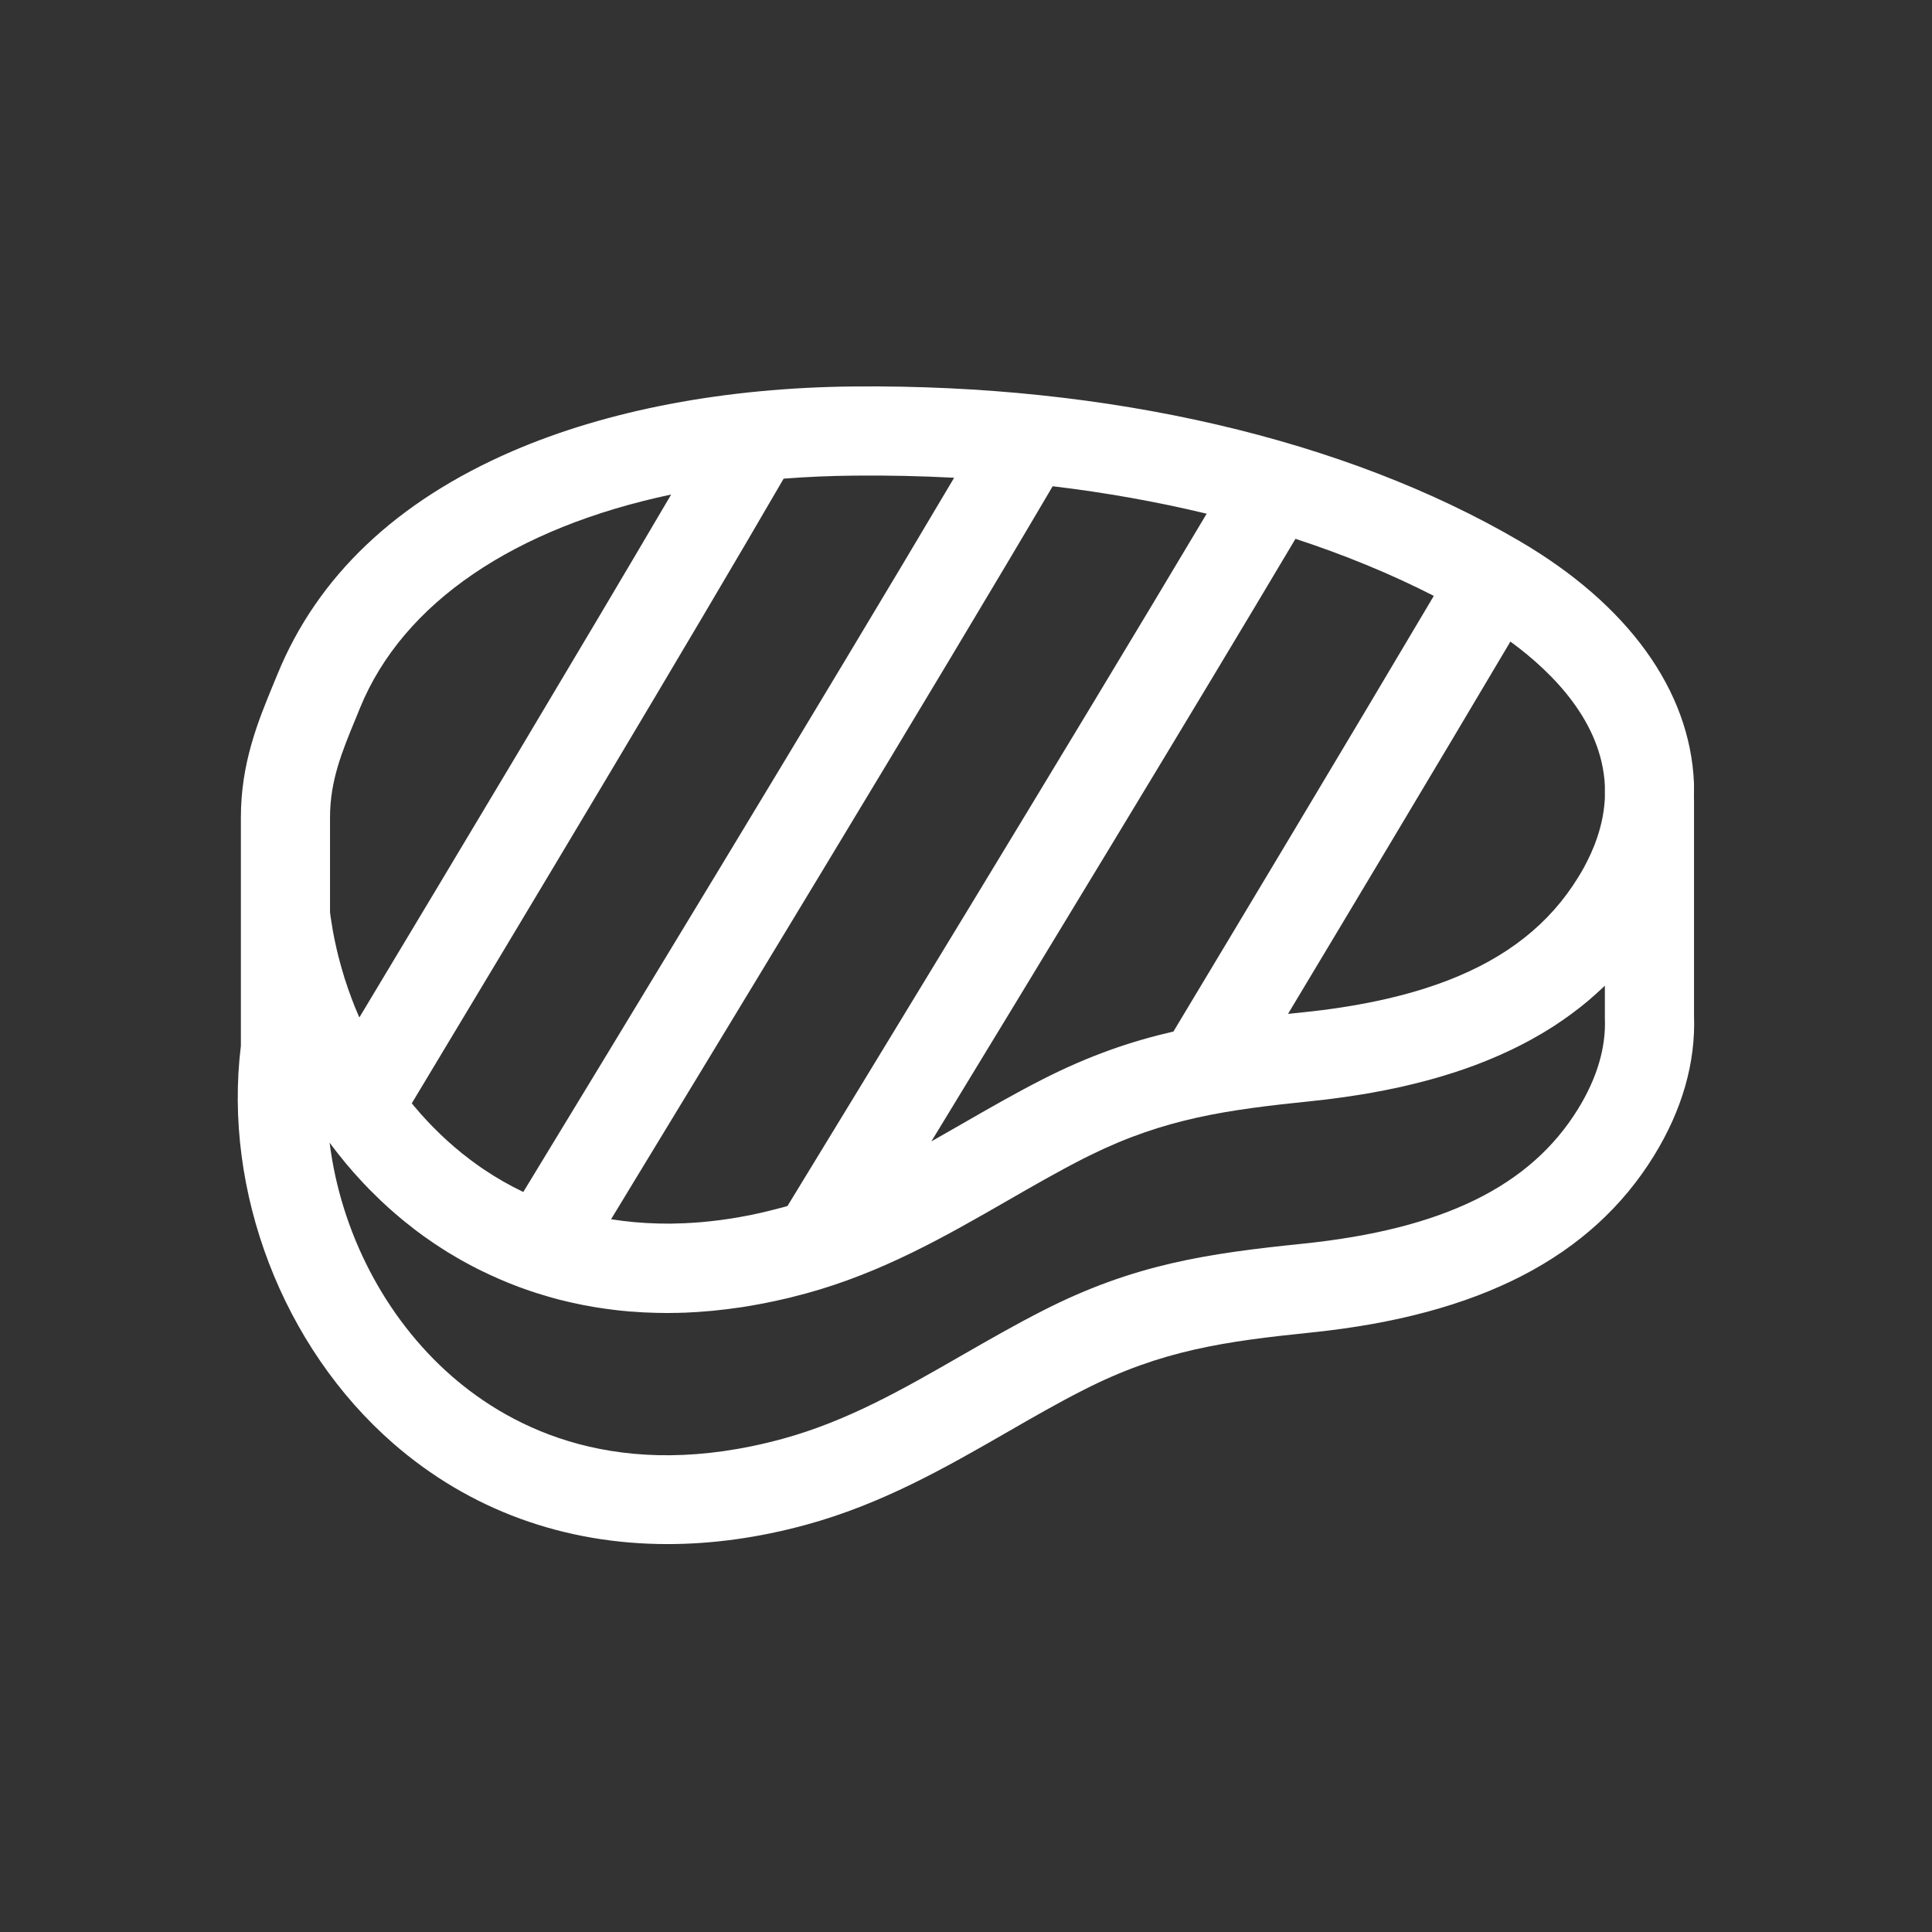 <svg width="28" height="28" viewBox="0 0 28 28" fill="none" xmlns="http://www.w3.org/2000/svg">
<rect x="0" y="0" width="28" height="28" fill="#333333" stroke="none"/>
<path d="M24.551 14.714V11.583H24.55L24.551 11.373L24.55 11.346C24.494 10.008 23.598 8.764 22.025 7.843C19.495 6.362 16.068 5.566 12.374 5.601C10.516 5.618 8.804 5.943 7.423 6.54C5.746 7.266 4.602 8.352 4.022 9.77C4.003 9.817 3.984 9.864 3.964 9.91C3.742 10.448 3.491 11.057 3.491 11.845V13.264V13.304V15.158C3.232 17.264 4.096 19.521 5.699 20.919C6.805 21.883 8.174 22.378 9.675 22.378C10.322 22.378 10.994 22.286 11.679 22.099C12.781 21.799 13.701 21.271 14.59 20.76C14.97 20.541 15.328 20.335 15.702 20.145C16.83 19.569 17.744 19.441 19.009 19.311C21.44 19.06 23.063 18.223 23.971 16.749C24.381 16.083 24.576 15.398 24.551 14.714ZM23.259 11.387V11.565C23.258 11.576 23.257 11.588 23.257 11.599C23.256 11.61 23.255 11.621 23.254 11.633C23.253 11.645 23.252 11.658 23.251 11.67C23.25 11.681 23.248 11.692 23.247 11.703C23.246 11.716 23.244 11.729 23.242 11.742C23.241 11.753 23.239 11.764 23.237 11.775C23.235 11.787 23.233 11.8 23.231 11.813C23.229 11.824 23.227 11.835 23.225 11.846C23.222 11.859 23.22 11.872 23.217 11.885C23.215 11.896 23.212 11.907 23.21 11.918C23.207 11.931 23.203 11.944 23.2 11.958C23.198 11.968 23.195 11.979 23.192 11.99C23.189 12.003 23.185 12.017 23.181 12.03C23.178 12.041 23.175 12.051 23.172 12.062C23.168 12.076 23.163 12.089 23.159 12.103C23.155 12.114 23.152 12.124 23.149 12.134C23.144 12.148 23.139 12.162 23.134 12.177C23.13 12.187 23.127 12.197 23.123 12.207C23.118 12.221 23.112 12.235 23.107 12.25C23.103 12.259 23.099 12.27 23.095 12.279C23.089 12.294 23.083 12.309 23.076 12.323C23.072 12.333 23.068 12.342 23.064 12.352C23.057 12.367 23.05 12.383 23.043 12.398C23.039 12.407 23.035 12.416 23.03 12.425C23.023 12.44 23.016 12.456 23.008 12.471C23.003 12.48 22.999 12.489 22.994 12.498C22.987 12.513 22.979 12.528 22.971 12.543C22.966 12.552 22.961 12.562 22.956 12.572C22.948 12.586 22.939 12.6 22.931 12.615C22.926 12.625 22.92 12.635 22.914 12.645C22.908 12.655 22.902 12.665 22.896 12.675C22.888 12.69 22.879 12.704 22.87 12.718C22.459 13.386 21.845 13.875 20.988 14.207C20.763 14.294 20.521 14.371 20.261 14.436C20.157 14.463 20.05 14.487 19.941 14.51C19.612 14.579 19.258 14.633 18.877 14.672C18.806 14.679 18.736 14.687 18.667 14.694C19.594 13.15 20.834 11.08 21.89 9.298C22.518 9.758 23.215 10.471 23.259 11.387ZM20.78 8.636C19.497 10.802 17.94 13.396 17.006 14.95C16.393 15.09 15.787 15.298 15.115 15.64C14.712 15.845 14.323 16.069 13.946 16.286C13.795 16.373 13.646 16.458 13.498 16.542C14.934 14.184 17.292 10.305 18.775 7.809C19.489 8.043 20.16 8.319 20.78 8.636ZM17.488 7.445C15.549 10.7 12.342 15.957 11.413 17.478C11.389 17.485 11.365 17.493 11.34 17.499C11.273 17.517 11.207 17.534 11.14 17.55C11.058 17.57 10.976 17.589 10.894 17.606C10.891 17.606 10.888 17.607 10.885 17.608C10.879 17.609 10.873 17.61 10.868 17.611C10.673 17.65 10.48 17.68 10.29 17.7C10.266 17.703 10.242 17.705 10.217 17.707C10.193 17.709 10.169 17.712 10.144 17.714C10.07 17.72 9.997 17.724 9.924 17.728C9.853 17.731 9.782 17.733 9.712 17.734C9.657 17.734 9.601 17.733 9.546 17.732C9.311 17.727 9.081 17.706 8.856 17.67C10.156 15.533 13.629 9.817 15.256 7.047C16.027 7.139 16.774 7.273 17.488 7.445ZM12.386 6.893C12.873 6.888 13.354 6.899 13.828 6.924C12.022 9.977 8.655 15.515 7.584 17.275C7.389 17.182 7.2 17.074 7.018 16.952C6.98 16.927 6.943 16.901 6.906 16.874C6.895 16.866 6.884 16.858 6.873 16.85C6.847 16.831 6.821 16.812 6.796 16.793C6.783 16.783 6.771 16.773 6.758 16.763C6.735 16.745 6.711 16.727 6.688 16.709C6.674 16.697 6.661 16.686 6.647 16.674C6.625 16.657 6.604 16.639 6.583 16.621C6.568 16.609 6.554 16.596 6.54 16.583C6.52 16.566 6.5 16.548 6.48 16.53C6.466 16.517 6.452 16.504 6.438 16.491C6.418 16.473 6.399 16.455 6.38 16.437C6.366 16.423 6.353 16.41 6.339 16.396C6.32 16.378 6.301 16.359 6.282 16.34C6.268 16.326 6.255 16.312 6.242 16.299C6.223 16.279 6.205 16.26 6.186 16.24C6.173 16.226 6.16 16.212 6.148 16.198C6.129 16.178 6.111 16.158 6.093 16.138C6.08 16.123 6.068 16.109 6.056 16.094C6.038 16.074 6.02 16.053 6.003 16.033C5.991 16.019 5.98 16.004 5.968 15.99C7.538 13.381 10.068 9.161 11.357 6.937C11.691 6.911 12.034 6.896 12.386 6.893ZM4.783 11.845C4.783 11.314 4.957 10.892 5.159 10.404C5.179 10.355 5.198 10.307 5.218 10.259C5.843 8.731 7.462 7.646 9.727 7.167C8.472 9.305 6.577 12.468 5.208 14.746C5.205 14.738 5.201 14.73 5.197 14.721C5.189 14.702 5.181 14.683 5.173 14.664C5.162 14.639 5.152 14.615 5.142 14.59C5.134 14.571 5.127 14.551 5.119 14.531C5.109 14.507 5.1 14.482 5.091 14.458C5.083 14.438 5.076 14.417 5.069 14.397C5.06 14.373 5.051 14.348 5.042 14.323C5.035 14.303 5.028 14.282 5.022 14.261C5.013 14.237 5.005 14.212 4.997 14.188C4.991 14.167 4.984 14.146 4.978 14.124C4.97 14.1 4.963 14.075 4.956 14.05C4.95 14.029 4.944 14.008 4.938 13.986C4.931 13.962 4.924 13.937 4.918 13.912C4.912 13.89 4.907 13.868 4.901 13.847C4.895 13.822 4.889 13.797 4.883 13.773C4.878 13.751 4.873 13.728 4.868 13.706C4.862 13.681 4.857 13.657 4.852 13.632C4.847 13.609 4.843 13.586 4.838 13.564C4.834 13.539 4.829 13.515 4.824 13.49C4.82 13.467 4.816 13.444 4.813 13.421C4.809 13.396 4.804 13.372 4.801 13.348C4.797 13.324 4.794 13.301 4.79 13.277C4.788 13.258 4.785 13.239 4.783 13.22L4.783 11.845ZM22.87 16.072C22.178 17.195 20.91 17.816 18.877 18.025C17.51 18.166 16.439 18.318 15.115 18.994C14.712 19.199 14.323 19.423 13.946 19.639C13.09 20.132 12.281 20.596 11.34 20.853C8.977 21.496 7.43 20.714 6.548 19.945C5.574 19.095 4.939 17.85 4.777 16.561C4.783 16.569 4.789 16.576 4.794 16.584C4.804 16.597 4.814 16.61 4.824 16.623C4.847 16.654 4.87 16.684 4.894 16.714C4.904 16.726 4.914 16.739 4.924 16.751C4.954 16.789 4.984 16.827 5.015 16.864C5.018 16.867 5.021 16.87 5.023 16.873C5.057 16.914 5.091 16.953 5.126 16.993C5.136 17.004 5.146 17.015 5.156 17.026C5.182 17.055 5.208 17.083 5.234 17.112C5.245 17.124 5.256 17.136 5.267 17.148C5.296 17.178 5.326 17.209 5.355 17.239C5.362 17.246 5.37 17.254 5.377 17.261C5.414 17.298 5.451 17.335 5.489 17.371C5.497 17.38 5.507 17.388 5.515 17.397C5.545 17.424 5.574 17.452 5.604 17.479C5.616 17.49 5.628 17.501 5.64 17.512C5.67 17.538 5.699 17.564 5.729 17.59C5.739 17.599 5.749 17.608 5.76 17.616C5.799 17.65 5.839 17.683 5.88 17.716C5.886 17.721 5.893 17.726 5.899 17.731C5.933 17.759 5.968 17.786 6.003 17.813C6.016 17.823 6.028 17.832 6.041 17.842C6.072 17.865 6.102 17.887 6.133 17.91C6.145 17.919 6.157 17.927 6.17 17.936C6.212 17.966 6.255 17.996 6.298 18.025C6.299 18.026 6.301 18.027 6.303 18.028C6.33 18.046 6.358 18.065 6.387 18.083C6.396 18.089 6.406 18.095 6.415 18.101C6.439 18.116 6.463 18.131 6.487 18.147C6.495 18.151 6.503 18.156 6.511 18.161C6.543 18.18 6.574 18.199 6.607 18.218C6.615 18.223 6.624 18.228 6.632 18.233C6.658 18.248 6.684 18.263 6.711 18.278C6.721 18.283 6.731 18.289 6.741 18.294C6.775 18.313 6.81 18.332 6.846 18.351C6.849 18.352 6.852 18.354 6.855 18.355C6.888 18.373 6.921 18.39 6.955 18.406C6.966 18.412 6.977 18.417 6.987 18.422C7.018 18.437 7.049 18.452 7.08 18.466C7.088 18.47 7.095 18.474 7.103 18.477C7.141 18.495 7.18 18.512 7.219 18.529C7.229 18.534 7.239 18.538 7.248 18.542C7.28 18.556 7.312 18.569 7.344 18.582C7.355 18.587 7.366 18.591 7.377 18.596C7.418 18.612 7.459 18.628 7.501 18.644C7.506 18.646 7.511 18.648 7.516 18.65C7.554 18.664 7.592 18.678 7.631 18.691C7.643 18.695 7.655 18.7 7.667 18.704C7.705 18.717 7.743 18.729 7.782 18.742C7.789 18.744 7.795 18.746 7.802 18.748C7.847 18.762 7.892 18.776 7.938 18.789C7.95 18.793 7.961 18.796 7.972 18.799C8.01 18.809 8.047 18.82 8.085 18.83C8.097 18.833 8.108 18.836 8.12 18.839C8.168 18.851 8.216 18.863 8.265 18.874C8.271 18.875 8.278 18.877 8.285 18.878C8.328 18.888 8.371 18.897 8.415 18.906C8.428 18.909 8.441 18.911 8.455 18.914C8.501 18.923 8.547 18.931 8.594 18.939C8.599 18.94 8.604 18.941 8.608 18.942C8.66 18.951 8.712 18.959 8.765 18.966C8.778 18.968 8.791 18.97 8.804 18.971C8.847 18.977 8.891 18.983 8.935 18.988C8.947 18.989 8.959 18.991 8.971 18.992C9.025 18.998 9.08 19.003 9.135 19.008C9.145 19.008 9.154 19.009 9.163 19.009C9.21 19.013 9.258 19.016 9.306 19.019C9.321 19.02 9.335 19.021 9.35 19.021C9.406 19.024 9.461 19.026 9.518 19.027C9.52 19.027 9.521 19.027 9.523 19.027C9.57 19.028 9.618 19.029 9.666 19.029C9.678 19.029 9.691 19.029 9.704 19.029C9.714 19.029 9.724 19.029 9.734 19.028C9.793 19.028 9.852 19.027 9.913 19.024C9.919 19.024 9.926 19.024 9.932 19.024C9.993 19.021 10.054 19.018 10.116 19.014C10.12 19.014 10.123 19.014 10.126 19.013C10.189 19.009 10.252 19.004 10.316 18.998C10.326 18.997 10.335 18.996 10.345 18.995C10.408 18.989 10.47 18.982 10.534 18.974C10.544 18.973 10.554 18.972 10.564 18.97C10.629 18.962 10.695 18.953 10.761 18.943C10.765 18.942 10.769 18.941 10.773 18.941C10.839 18.931 10.905 18.919 10.971 18.907C10.979 18.906 10.986 18.905 10.994 18.903C11.06 18.891 11.127 18.878 11.194 18.863C11.206 18.861 11.218 18.858 11.23 18.856C11.297 18.841 11.365 18.826 11.433 18.81C11.443 18.807 11.454 18.804 11.464 18.802C11.536 18.784 11.607 18.766 11.68 18.746C12.781 18.446 13.701 17.918 14.59 17.407C14.97 17.188 15.329 16.982 15.702 16.791C15.738 16.773 15.773 16.756 15.807 16.739C16.887 16.208 17.783 16.084 19.009 15.958C19.079 15.95 19.147 15.943 19.216 15.935C19.235 15.932 19.253 15.93 19.273 15.928C19.323 15.921 19.372 15.915 19.421 15.908C19.442 15.905 19.462 15.903 19.483 15.9C19.536 15.892 19.588 15.884 19.64 15.876C19.654 15.874 19.667 15.872 19.681 15.87C19.746 15.86 19.811 15.849 19.874 15.838C19.888 15.835 19.901 15.833 19.914 15.83C19.964 15.821 20.015 15.812 20.064 15.802C20.083 15.798 20.103 15.794 20.122 15.79C20.167 15.781 20.213 15.771 20.258 15.762C20.275 15.758 20.292 15.754 20.309 15.751C20.431 15.723 20.55 15.694 20.666 15.663C20.683 15.659 20.698 15.654 20.715 15.65C20.757 15.638 20.8 15.626 20.842 15.614C20.859 15.609 20.876 15.604 20.894 15.599C20.939 15.585 20.984 15.572 21.028 15.557C21.04 15.554 21.051 15.55 21.062 15.547C21.117 15.529 21.172 15.511 21.226 15.492C21.237 15.488 21.248 15.484 21.259 15.48C21.302 15.465 21.345 15.449 21.387 15.434C21.403 15.428 21.419 15.421 21.435 15.415C21.473 15.4 21.512 15.385 21.55 15.37C21.564 15.364 21.578 15.358 21.593 15.352C21.695 15.31 21.794 15.266 21.891 15.22C21.905 15.213 21.918 15.207 21.932 15.2C21.967 15.183 22.003 15.165 22.037 15.148C22.052 15.14 22.066 15.133 22.081 15.125C22.118 15.106 22.155 15.086 22.192 15.066C22.201 15.061 22.21 15.056 22.22 15.05C22.266 15.025 22.311 14.999 22.355 14.973C22.364 14.967 22.374 14.961 22.383 14.956C22.418 14.935 22.452 14.913 22.486 14.892C22.5 14.883 22.513 14.874 22.527 14.866C22.558 14.845 22.589 14.825 22.619 14.804C22.631 14.796 22.643 14.788 22.655 14.78C22.738 14.722 22.818 14.663 22.896 14.602C22.908 14.592 22.919 14.583 22.931 14.574C22.958 14.552 22.986 14.529 23.013 14.507C23.025 14.496 23.038 14.486 23.05 14.475C23.078 14.451 23.107 14.426 23.134 14.401C23.143 14.393 23.152 14.385 23.16 14.377C23.194 14.347 23.227 14.316 23.259 14.285V14.726L23.259 14.753C23.277 15.18 23.146 15.624 22.87 16.072Z" fill="white"/>
</svg>
